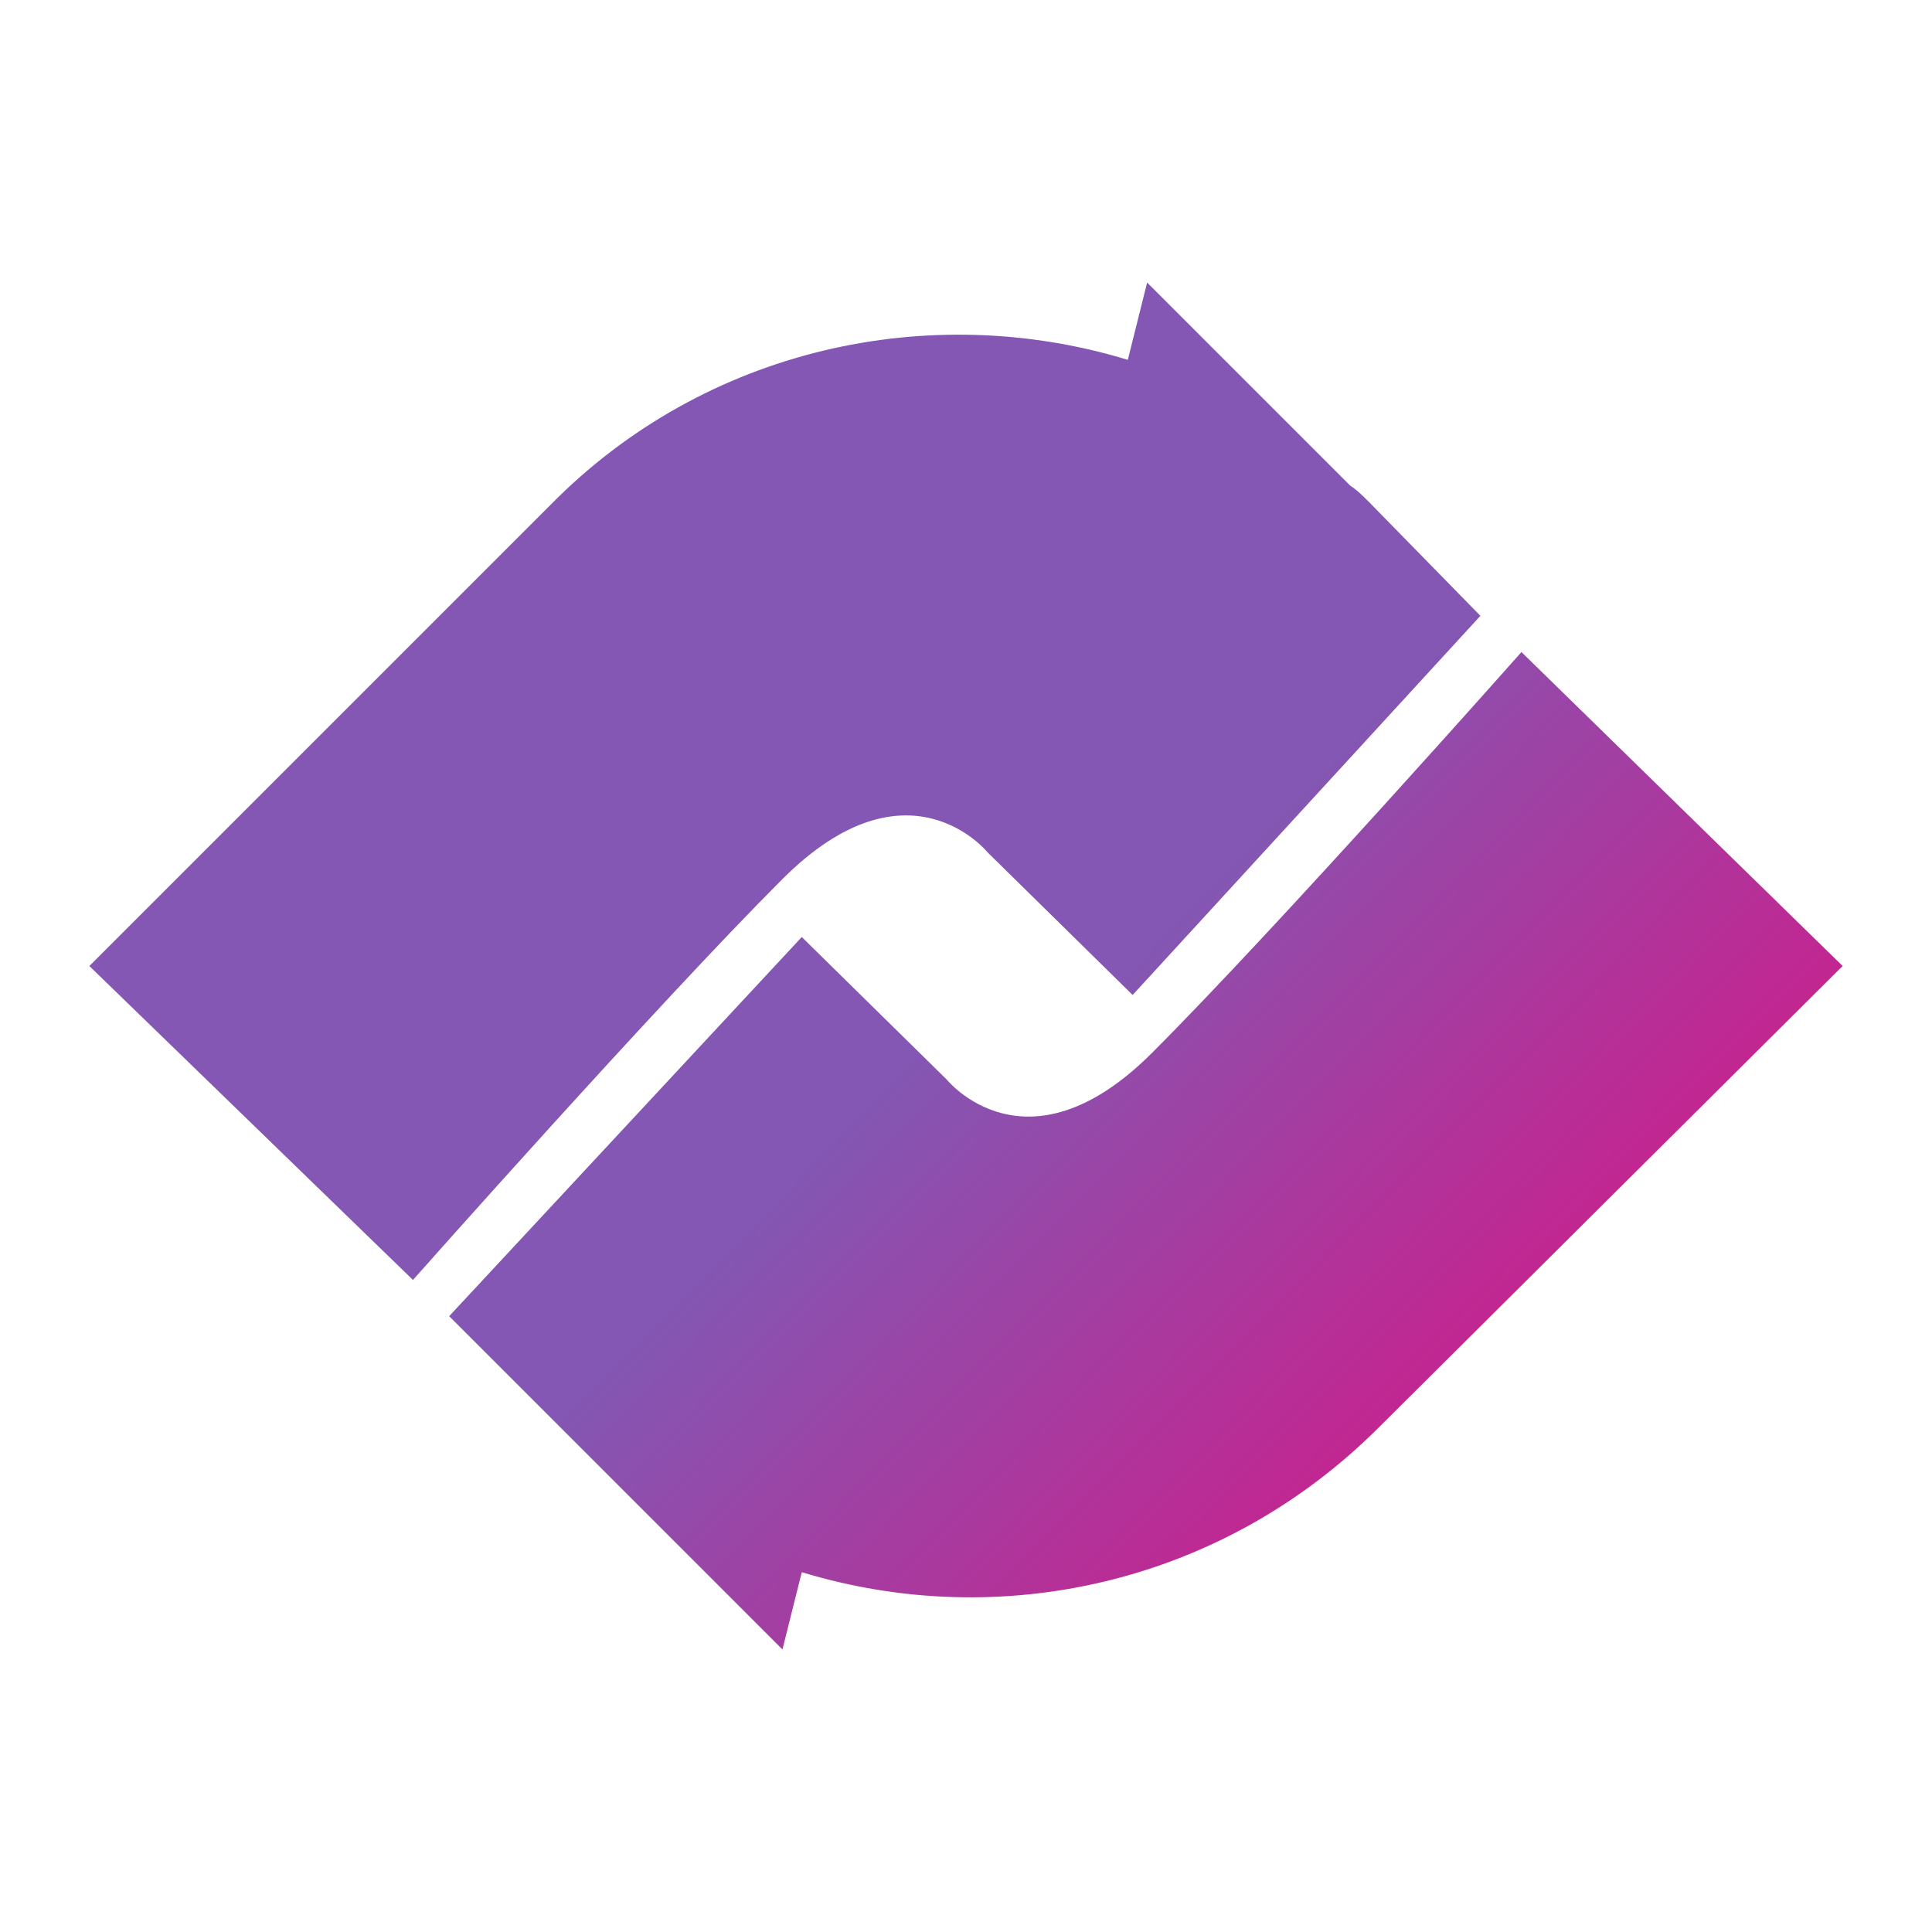 <?xml version="1.0" encoding="utf-8"?>
<!-- Generator: Adobe Illustrator 28.2.0, SVG Export Plug-In . SVG Version: 6.00 Build 0)  -->
<svg version="1.1" id="Layer_1" xmlns="http://www.w3.org/2000/svg" xmlns:xlink="http://www.w3.org/1999/xlink" x="0px" y="0px"
	 viewBox="0 0 80 80" style="enable-background:new 0 0 80 80;" xml:space="preserve">
<style type="text/css">
	.st0{fill:url(#SVGID_1_);}
	.st1{fill:url(#SVGID_00000157293390657974256200000001551917629183008933_);}
</style>
<g>
	
		<linearGradient id="SVGID_1_" gradientUnits="userSpaceOnUse" x1="19.71" y1="796.08" x2="60.889" y2="836.523" gradientTransform="matrix(1 0 0 1 0 -776)">
		<stop  offset="0" style="stop-color:#8357b3"/>
		<stop  offset="0.51" style="stop-color:#8357b3"/>
		<stop  offset="1" style="stop-color:#CB1F8C"/>
	</linearGradient>
	<path class="st0" d="M63,27c0,0-10.1,11.4-15.3,16.6s-8.5,1.1-8.5,1.1l-6-5.9L18.6,54.5l4.6,4.6l0,0l9.2,9.2l0.8-3.2
		c8.2,2.5,17.4,0.5,23.9-6L76.3,40L63,27z"/>
	
		<linearGradient id="SVGID_00000119086163824231511870000011899780525284825766_" gradientUnits="userSpaceOnUse" x1="22.413" y1="798.756" x2="63.823" y2="838.968" gradientTransform="matrix(1 0 0 1 0 -776)">
		<stop  offset="0" style="stop-color:#8357b3"/>
		<stop  offset="0.51" style="stop-color:#8357b3"/>
		<stop  offset="1" style="stop-color:#CB1F8C"/>
	</linearGradient>
	<path style="fill:url(#SVGID_00000119086163824231511870000011899780525284825766_);" d="M61.3,25.5L61.3,25.5l-4.6-4.7
		c-0.3-0.3-0.5-0.5-0.8-0.7l-8.4-8.4l-0.8,3.2c-8.2-2.5-17.5-0.5-23.9,6L3.7,40l13.4,13c0,0,10.1-11.4,15.3-16.6s8.5-1.1,8.5-1.1
		l6,5.9L61.3,25.5L61.3,25.5L61.3,25.5L61.3,25.5z"/>
</g>
</svg>
